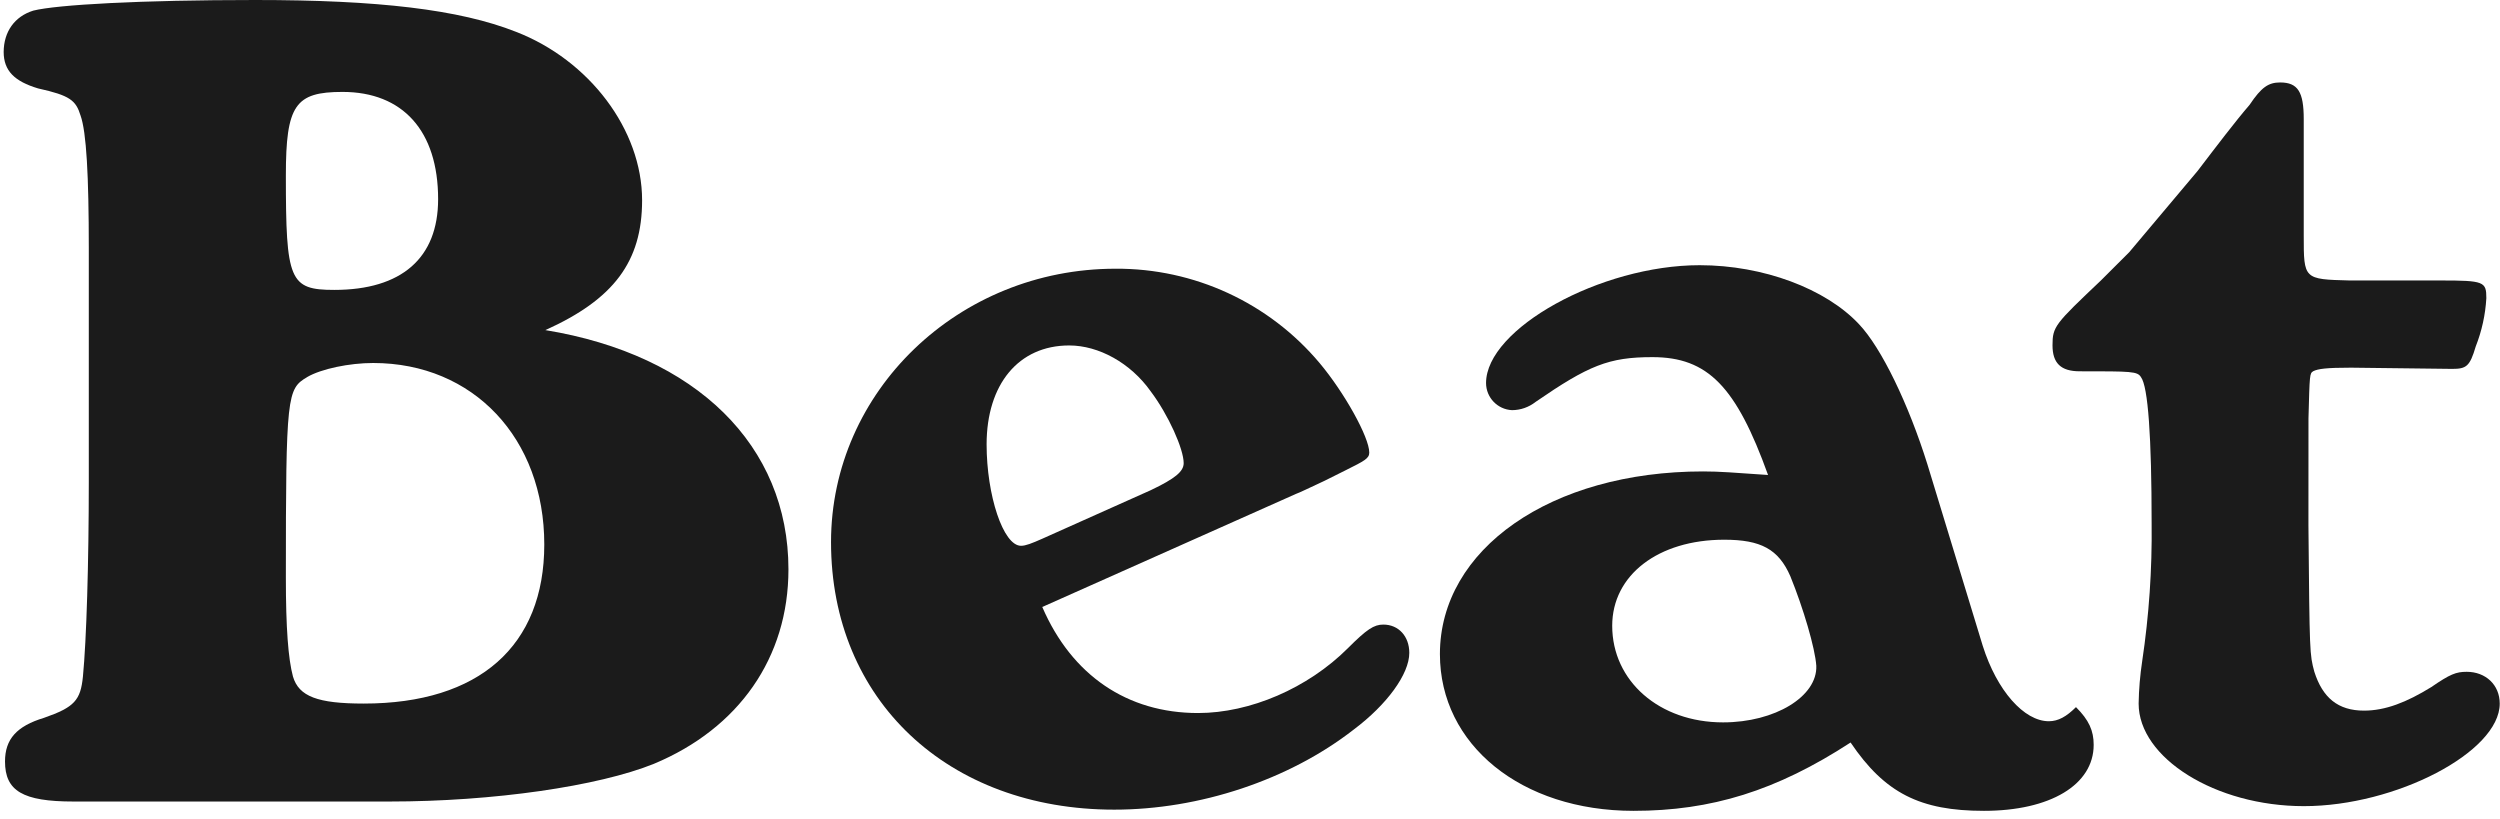 <?xml version="1.0" encoding="UTF-8" standalone="no"?>
<svg width="238px" height="78px" viewBox="0 0 238 78" version="1.1" xmlns="http://www.w3.org/2000/svg" xmlns:xlink="http://www.w3.org/1999/xlink">
    <!-- Generator: Sketch 45 (43475) - http://www.bohemiancoding.com/sketch -->
    <title>logo</title>
    <desc>Created with Sketch.</desc>
    <defs></defs>
    <g id="Page-1" stroke="none" stroke-width="1" fill="none" fill-rule="evenodd">
        <g id="Beat" transform="translate(-21, -20)" fill="#1B1B1B">
            <g id="logo" transform="translate(21, 20)">
                <path d="M8.454,23.674 C8.454,16.718 8.228,12.567 7.668,10.997 C7.22,9.544 6.656,9.089 3.625,8.417 C1.379,7.745 0.349,6.734 0.349,4.939 C0.364,3.027 1.376,1.57 3.173,1.01 C5.419,0.447 13.396,0 24.292,0 C35.974,0 43.726,0.898 49.119,3.027 C56.084,5.72 61.128,12.338 61.128,19.069 C61.128,24.902 58.432,28.493 51.918,31.426 C66.296,33.781 75.06,42.419 75.06,54.202 C75.06,62.615 70.328,69.346 62.253,72.715 C56.972,74.848 46.968,76.305 37.088,76.305 L6.991,76.305 C2.162,76.305 0.477,75.295 0.477,72.489 C0.477,70.356 1.601,69.124 4.185,68.339 C7.097,67.329 7.668,66.656 7.894,64.414 C8.232,60.936 8.454,53.642 8.454,45.792 L8.454,23.674 Z M27.214,16.718 C27.214,26.701 27.553,27.599 31.822,27.599 C38.227,27.599 41.709,24.571 41.709,18.96 C41.709,12.455 38.339,8.751 32.611,8.751 C28.113,8.751 27.214,9.983 27.214,16.718 Z M29.238,35.903 C27.327,37.026 27.214,37.586 27.214,54.976 C27.214,59.798 27.44,62.717 27.888,64.399 C28.448,66.307 30.246,66.98 34.627,66.98 C45.636,66.98 51.816,61.481 51.816,51.836 C51.816,41.74 45.076,34.558 35.526,34.558 C33.281,34.555 30.57,35.114 29.238,35.899 L29.238,35.903 Z" id="Shape"></path>
                <path d="M99.224,57.785 C102.034,64.29 107.314,67.881 114.054,67.881 C118.996,67.881 124.502,65.526 128.324,61.703 C130.121,59.907 130.795,59.46 131.693,59.46 C133.149,59.46 134.165,60.583 134.165,62.153 C134.165,64.174 132.028,67.089 128.884,69.447 C122.697,74.27 114.167,77.079 106.077,77.079 C90.235,77.079 79.114,66.645 79.114,51.61 C79.114,37.251 91.247,25.582 106.19,25.582 C113.683,25.534 120.808,28.825 125.623,34.558 C127.981,37.364 130.354,41.627 130.354,43.084 C130.354,43.644 129.907,43.869 128.109,44.767 L126.085,45.777 C124.63,46.45 123.727,46.9 123.389,47.013 L99.224,57.785 Z M109.541,46.671 C111.9,45.548 112.686,44.876 112.686,44.091 C112.686,42.746 111.23,39.49 109.541,37.248 C107.631,34.555 104.599,32.887 101.79,32.887 C96.961,32.887 93.925,36.59 93.925,42.31 C93.925,47.133 95.498,51.959 97.201,51.959 C97.648,51.959 98.212,51.734 99.224,51.287 L109.541,46.671 Z" id="Shape"></path>
                <path d="M188.757,61.481 C190.103,65.744 192.687,68.662 195.049,68.662 C195.948,68.662 196.734,68.215 197.633,67.318 C198.87,68.553 199.318,69.56 199.318,70.908 C199.318,74.724 195.162,77.192 188.87,77.192 C182.803,77.192 179.433,75.509 176.176,70.687 C169.098,75.288 162.918,77.192 155.505,77.192 C144.831,77.192 137.08,70.908 137.08,62.27 C137.08,52.286 147.633,44.88 162.132,44.88 C163.704,44.88 165.044,44.992 168.319,45.218 C165.287,36.804 162.591,33.999 157.31,33.999 C153.154,33.999 151.244,34.784 146.189,38.262 C145.549,38.767 144.759,39.044 143.943,39.047 C142.563,38.981 141.476,37.846 141.472,36.466 C141.472,31.306 152.368,25.247 161.808,25.247 C167.875,25.247 173.818,27.49 176.973,30.859 C179.109,33.101 181.704,38.491 183.491,44.211 L188.757,61.481 Z M153.482,59.573 C153.482,64.846 157.976,68.771 164.036,68.771 C168.978,68.771 173.024,66.304 172.912,63.385 C172.799,61.703 171.674,57.887 170.441,54.859 C169.316,52.279 167.631,51.381 164.148,51.381 C157.863,51.381 153.482,54.75 153.482,59.573 L153.482,59.573 Z" id="Shape"></path>
                <path d="M219.763,50.037 C219.876,62.266 219.876,62.266 220.324,63.949 C221.11,66.416 222.569,67.652 225.055,67.652 C227.078,67.652 229.098,66.867 231.46,65.41 C233.258,64.174 233.818,63.956 234.83,63.956 C236.628,63.956 237.974,65.192 237.974,66.983 C237.974,71.584 228.086,76.745 219.327,76.745 C210.902,76.745 203.598,72.144 203.598,66.983 C203.621,65.631 203.734,64.283 203.936,62.946 C204.586,58.601 204.887,54.211 204.835,49.819 C204.835,41.627 204.497,36.804 203.823,35.907 C203.485,35.347 202.925,35.347 197.982,35.347 C196.185,35.347 195.399,34.562 195.399,32.879 C195.399,31.084 195.624,30.859 200.006,26.701 L202.703,24.008 L209.217,16.267 C211.015,13.912 212.812,11.542 214.159,9.983 C215.283,8.301 215.957,7.85 217.07,7.85 C218.755,7.85 219.316,8.748 219.316,11.328 L219.316,22.438 C219.316,26.588 219.316,26.588 223.683,26.701 L232.333,26.701 C236.489,26.701 236.7,26.814 236.7,28.384 C236.61,29.961 236.268,31.514 235.689,32.985 C235.128,34.893 234.79,35.118 233.443,35.118 L223.814,35.002 C221.456,35.002 220.669,35.114 220.218,35.34 C219.88,35.565 219.88,35.565 219.767,39.828 L219.763,50.037 Z" id="Shape"></path>
            </g>
        </g>
    </g>
</svg>